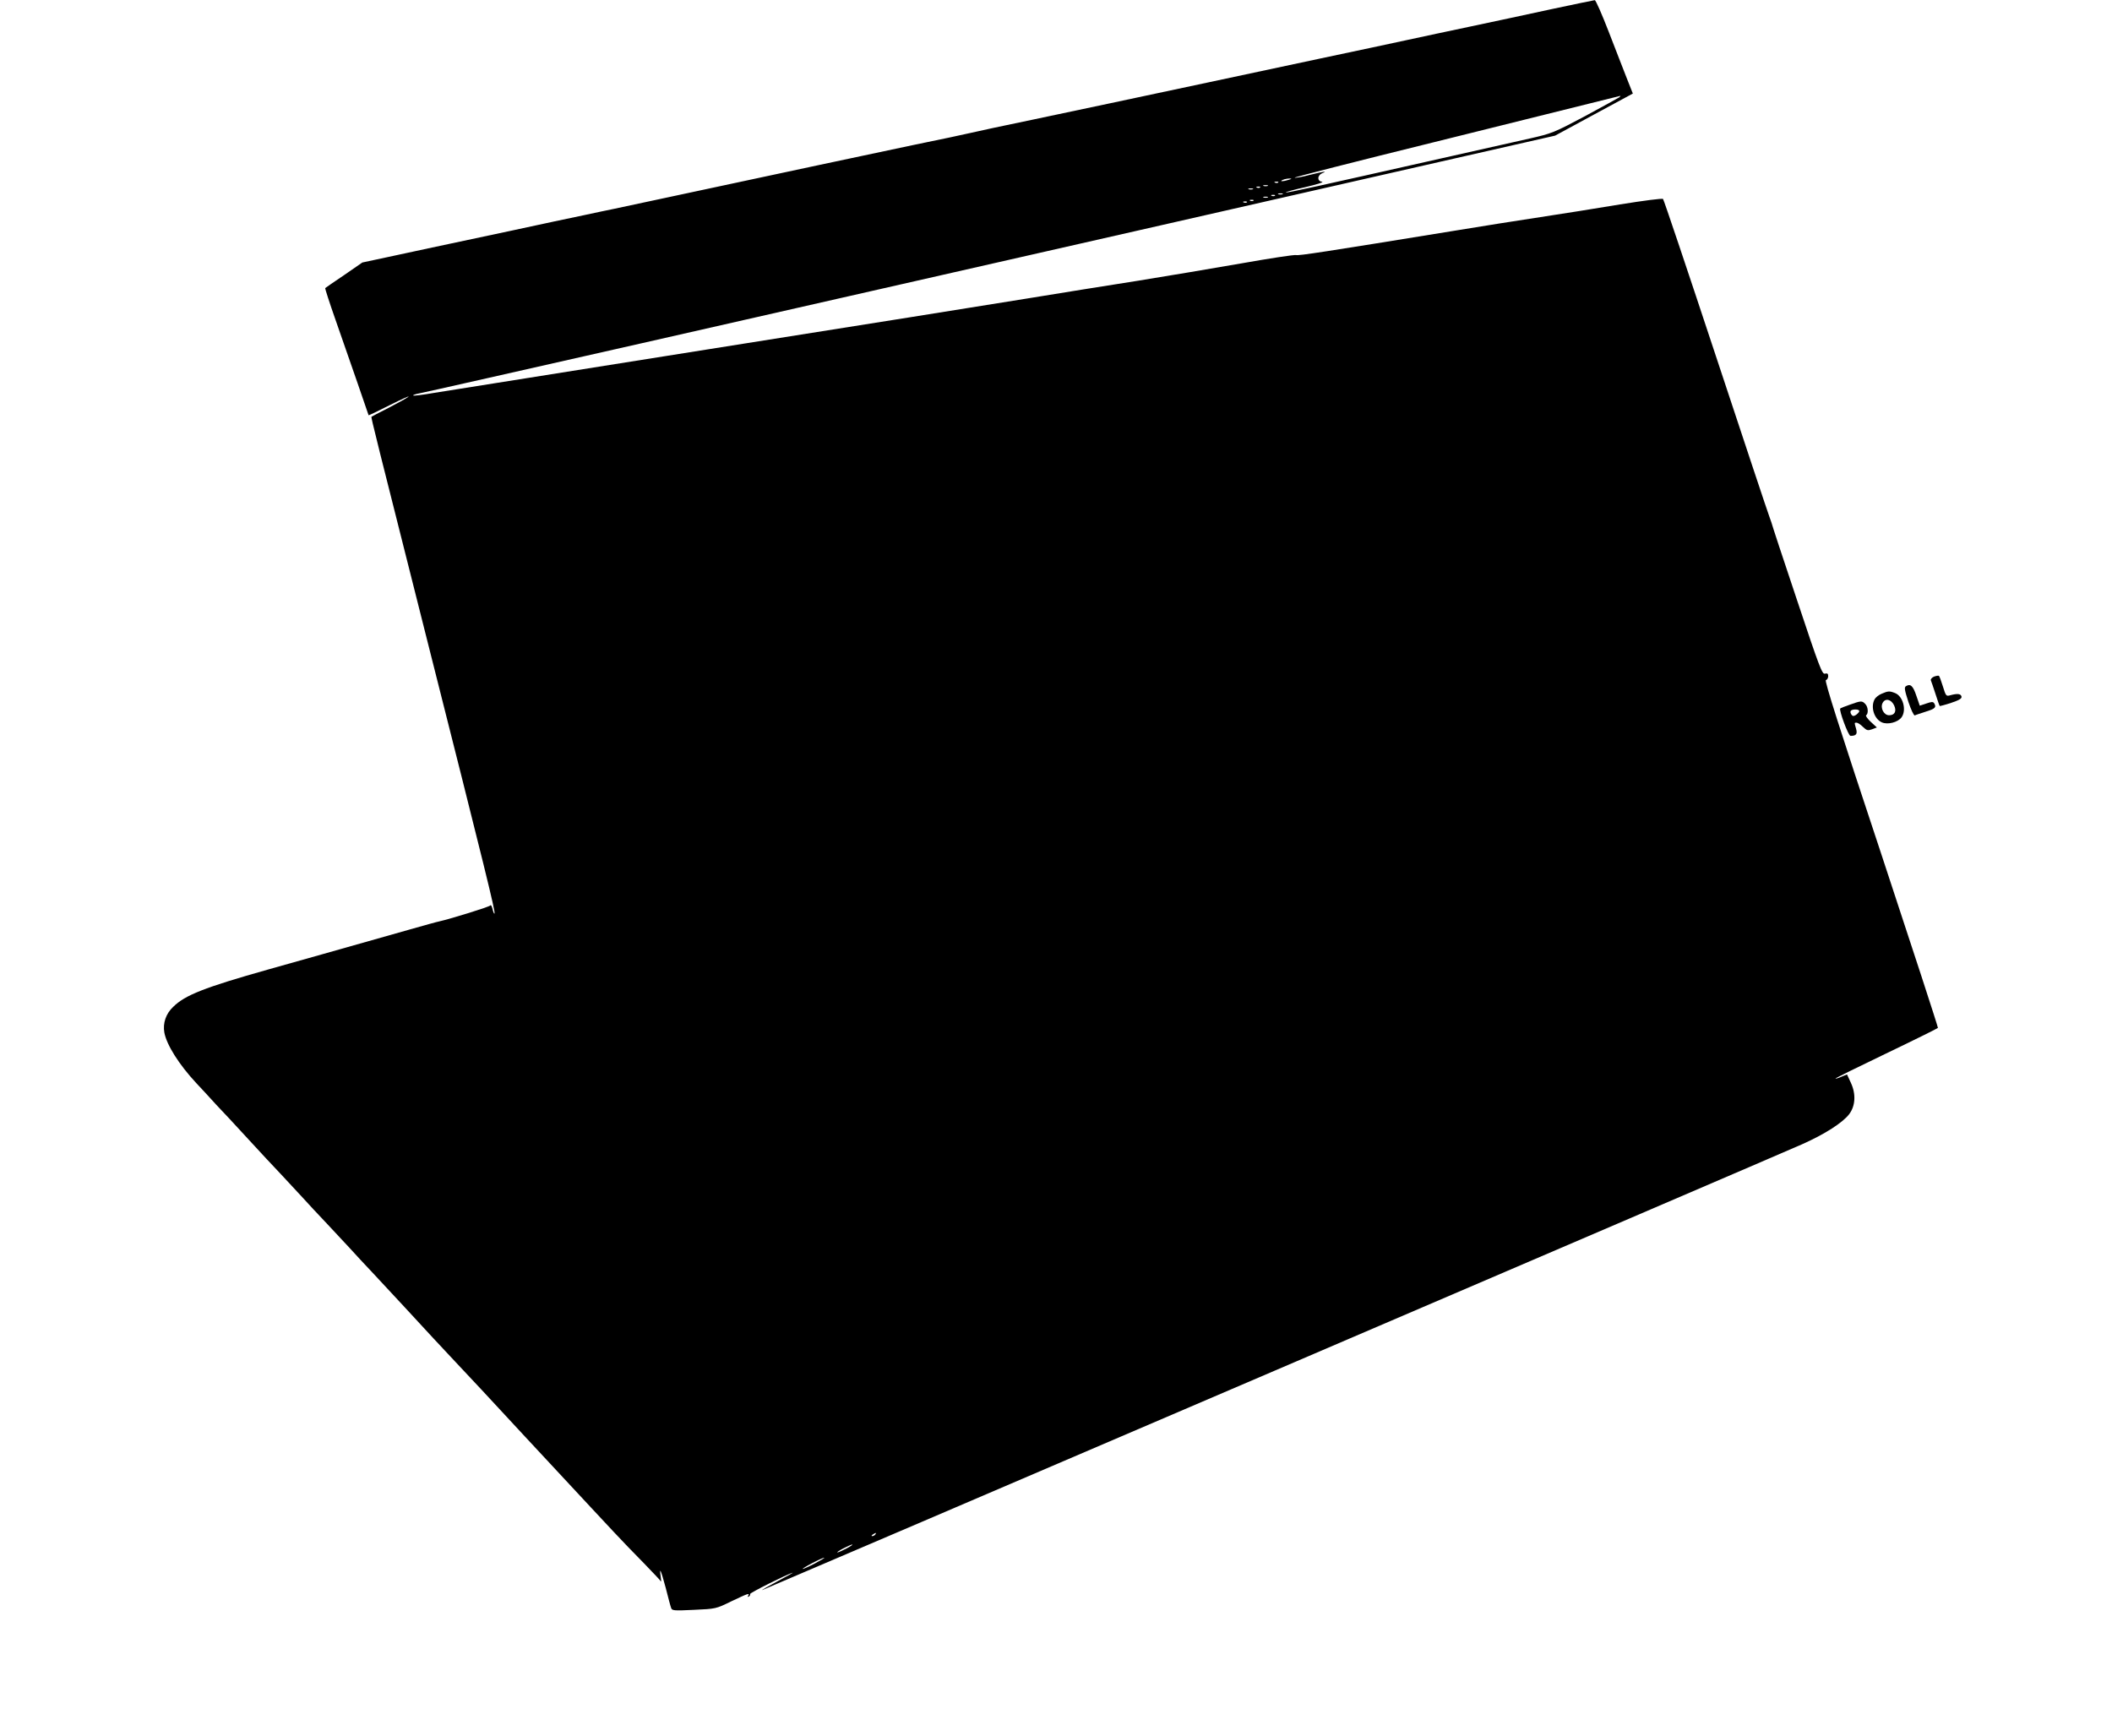 <?xml version="1.0" standalone="no"?>
<!DOCTYPE svg PUBLIC "-//W3C//DTD SVG 20010904//EN"
 "http://www.w3.org/TR/2001/REC-SVG-20010904/DTD/svg10.dtd">
<svg version="1.0" xmlns="http://www.w3.org/2000/svg"
 width="1280pt" height="1052pt" viewBox="0 0 1280 1052"
 preserveAspectRatio="xMidYMid meet">
<g transform="translate(0,1052) scale(0.1,-0.1)"
fill="#000000" stroke="none">
<path d="M9405 10465 c-137 -30 -358 -77 -490 -105 -132 -28 -303 -64 -380
-81 -77 -17 -318 -68 -535 -114 -217 -46 -523 -111 -680 -145 -494 -105 -746
-159 -1065 -226 -170 -35 -337 -71 -370 -79 -33 -8 -193 -42 -355 -75 -162
-34 -421 -89 -575 -122 -460 -98 -1155 -247 -1230 -263 -38 -8 -122 -25 -185
-39 -63 -13 -266 -56 -450 -96 -184 -39 -396 -84 -470 -100 -74 -16 -200 -43
-279 -60 l-145 -31 -110 -76 c-61 -41 -113 -77 -115 -79 -2 -2 26 -89 63 -194
36 -104 96 -277 133 -382 36 -106 67 -194 67 -195 1 -1 60 27 131 63 72 36
121 58 110 49 -10 -8 -64 -38 -120 -67 -55 -28 -102 -52 -104 -54 -3 -3 32
-144 334 -1339 359 -1420 419 -1664 412 -1672 -3 -2 -8 10 -12 28 -4 17 -10
27 -14 21 -5 -8 -236 -80 -311 -97 -8 -1 -87 -23 -175 -48 -419 -119 -714
-202 -860 -243 -386 -109 -503 -155 -575 -226 -45 -42 -64 -100 -54 -156 14
-75 88 -193 194 -307 26 -27 80 -86 120 -130 41 -44 77 -82 80 -85 3 -3 57
-61 120 -130 63 -69 149 -161 191 -205 41 -44 100 -107 130 -140 30 -33 61
-67 69 -75 17 -17 121 -129 220 -235 35 -39 94 -102 130 -140 99 -106 318
-342 380 -410 30 -32 89 -95 131 -140 42 -44 231 -246 419 -450 189 -203 369
-397 400 -430 31 -33 94 -100 140 -150 46 -49 128 -135 182 -189 53 -55 100
-104 103 -110 3 -6 2 7 -1 29 -9 64 2 38 31 -70 14 -55 28 -109 32 -119 5 -18
14 -19 139 -13 132 6 133 6 227 52 101 48 112 52 101 33 -4 -7 -3 -8 5 -4 6 4
9 11 7 15 -4 6 224 120 258 129 6 1 -36 -22 -94 -53 -58 -31 -98 -54 -90 -52
21 7 6148 2633 6300 2701 140 62 248 132 287 183 38 50 42 122 11 189 l-24 52
-34 -14 c-18 -8 -35 -13 -36 -11 -2 2 136 70 307 152 171 82 312 152 314 155
2 3 -153 478 -344 1056 -255 768 -345 1050 -335 1052 8 2 14 13 14 24 0 15 -5
19 -20 15 -17 -4 -33 38 -170 449 -84 250 -153 460 -154 467 -2 7 -8 23 -13
37 -6 14 -151 450 -323 970 -172 520 -316 949 -321 954 -4 5 -118 -10 -261
-33 -139 -23 -356 -58 -483 -77 -126 -19 -354 -55 -505 -80 -817 -133 -957
-154 -975 -150 -11 3 -160 -20 -330 -50 -171 -30 -452 -77 -625 -105 -173 -27
-479 -76 -680 -109 -201 -33 -1062 -170 -1915 -305 -852 -135 -1605 -255
-1673 -266 -68 -12 -125 -19 -128 -16 -3 2 12 8 33 12 21 3 632 142 1358 306
2619 595 4153 943 4835 1099 l695 158 236 128 235 127 -36 91 c-20 50 -69 178
-110 283 -41 106 -79 193 -85 192 -5 0 -122 -25 -260 -54z m410 -534 c-6 -4
-99 -56 -207 -114 -190 -101 -203 -106 -335 -136 -76 -17 -318 -71 -538 -121
-736 -166 -938 -211 -942 -206 -2 2 51 17 119 32 68 16 113 30 101 32 -15 2
-23 10 -23 23 0 11 10 24 23 29 37 15 9 11 -75 -10 -44 -12 -85 -19 -92 -17
-6 2 374 99 844 215 689 171 1083 269 1130 281 2 0 0 -3 -5 -8z m-2005 -501
c-34 -11 -60 -11 -35 0 11 5 29 8 40 8 16 0 15 -2 -5 -8z m-63 -16 c-3 -3 -12
-4 -19 -1 -8 3 -5 6 6 6 11 1 17 -2 13 -5z m-64 -21 c-7 -2 -19 -2 -25 0 -7 3
-2 5 12 5 14 0 19 -2 13 -5z m-46 -9 c-3 -3 -12 -4 -19 -1 -8 3 -5 6 6 6 11 1
17 -2 13 -5z m-44 -11 c-7 -2 -19 -2 -25 0 -7 3 -2 5 12 5 14 0 19 -2 13 -5z
m180 -30 c-7 -2 -19 -2 -25 0 -7 3 -2 5 12 5 14 0 19 -2 13 -5z m-46 -9 c-3
-3 -12 -4 -19 -1 -8 3 -5 6 6 6 11 1 17 -2 13 -5z m-44 -11 c-7 -2 -19 -2 -25
0 -7 3 -2 5 12 5 14 0 19 -2 13 -5z m-86 -19 c-3 -3 -12 -4 -19 -1 -8 3 -5 6
6 6 11 1 17 -2 13 -5z m-40 -10 c-3 -3 -12 -4 -19 -1 -8 3 -5 6 6 6 11 1 17
-2 13 -5z m-2252 -8074 c-3 -5 -12 -10 -18 -10 -7 0 -6 4 3 10 19 12 23 12 15
0z m-175 -85 c-25 -13 -49 -24 -55 -24 -5 0 10 11 35 24 25 13 50 24 55 24 6
0 -10 -11 -35 -24z m-190 -90 c-36 -19 -69 -34 -75 -34 -5 0 19 15 55 34 36
19 70 34 75 34 6 0 -19 -15 -55 -34z"/>
<path d="M11721 6419 c-12 -5 -21 -15 -19 -22 3 -6 15 -43 28 -82 12 -38 24
-72 26 -74 1 -1 33 7 69 19 50 17 65 26 63 38 -4 18 -25 20 -69 8 -24 -7 -26
-4 -44 54 -10 33 -21 62 -24 64 -3 2 -17 0 -30 -5z"/>
<path d="M11551 6361 c-11 -7 -8 -24 15 -95 16 -48 33 -84 39 -82 5 3 36 13
67 23 57 18 65 26 50 51 -7 10 -16 9 -48 -2 l-39 -13 -21 61 c-20 60 -36 74
-63 57z"/>
<path d="M11403 6315 c-17 -7 -36 -22 -42 -34 -25 -46 -3 -118 44 -139 35 -16
98 0 120 31 31 44 8 129 -41 147 -33 13 -42 12 -81 -5z m76 -69 c17 -36 5 -61
-30 -61 -32 0 -55 45 -39 75 16 30 51 22 69 -14z"/>
<path d="M11211 6249 c-30 -10 -56 -21 -58 -23 -9 -9 49 -166 62 -166 35 0 43
11 34 43 -11 39 -11 37 3 37 7 0 24 -11 38 -25 24 -23 30 -24 56 -15 l29 11
-37 34 c-20 19 -33 37 -28 40 15 10 12 52 -6 69 -19 20 -26 19 -93 -5z m57
-41 c-2 -6 -12 -16 -21 -22 -13 -8 -20 -7 -27 4 -12 20 -3 30 26 30 15 0 24
-5 22 -12z"/>
</g>
</svg>
